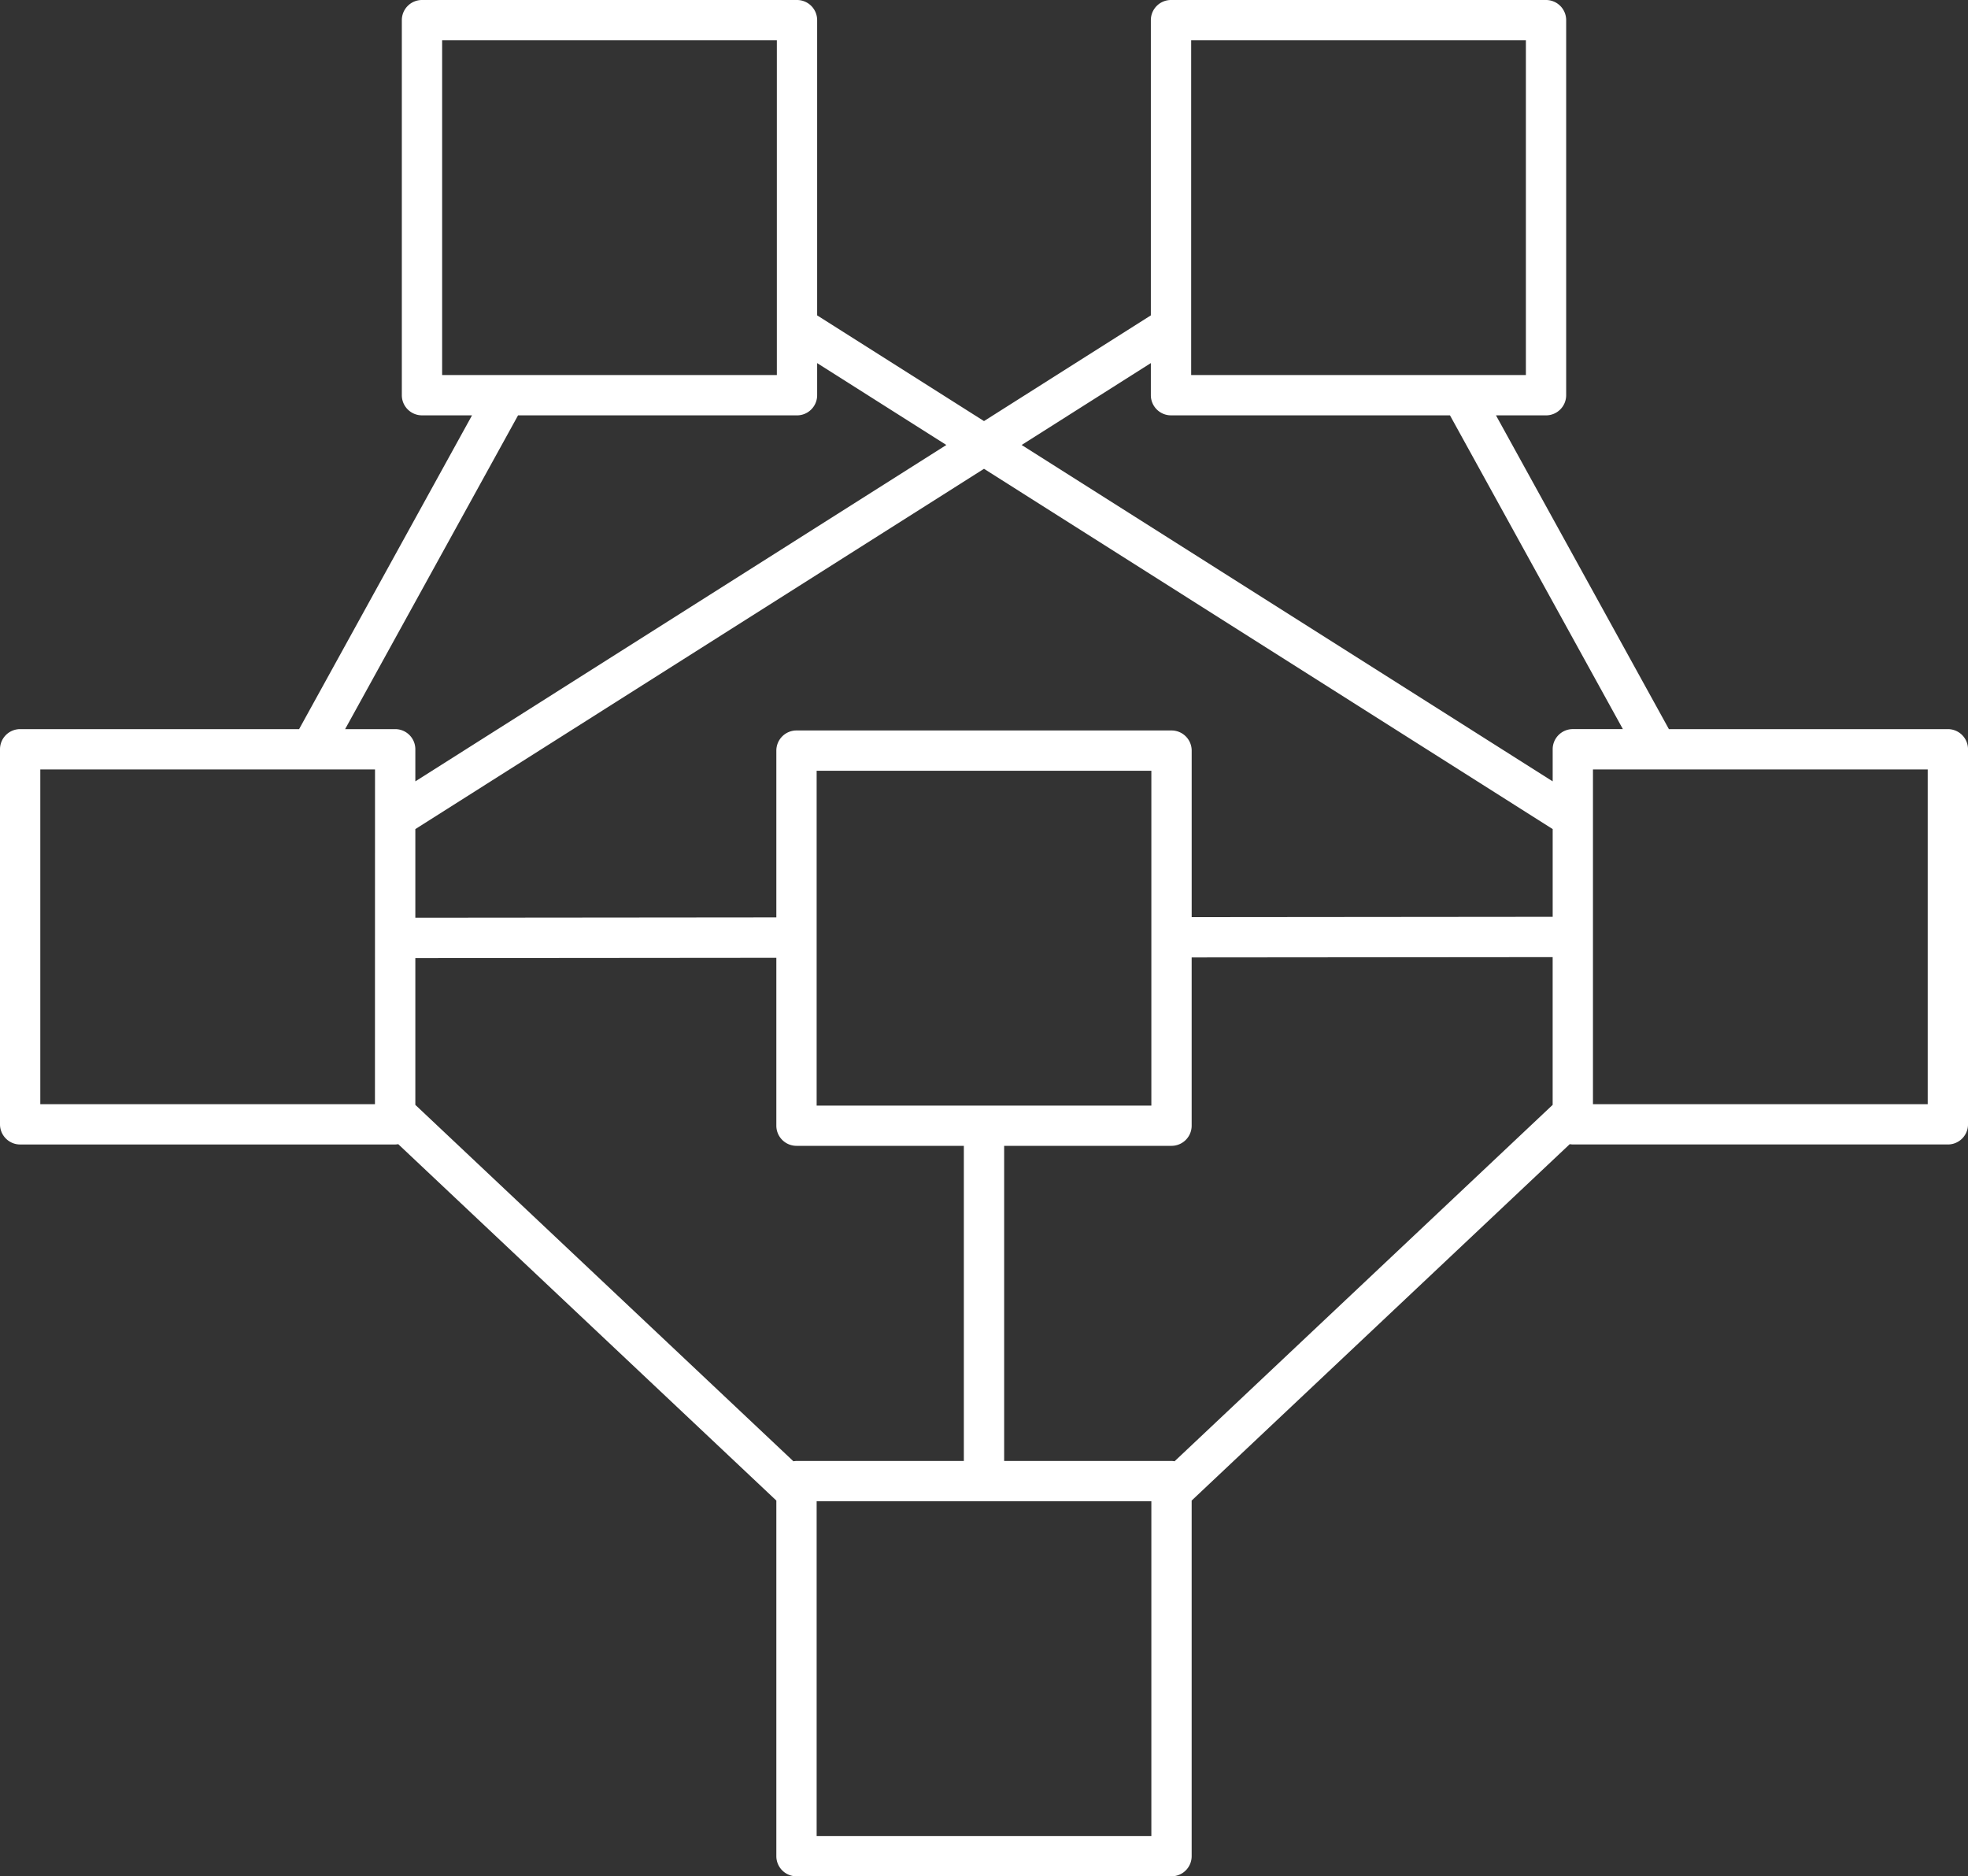 <svg id="Grupo_78" data-name="Grupo 78" xmlns="http://www.w3.org/2000/svg" xmlns:xlink="http://www.w3.org/1999/xlink" width="100.4" height="95.717" viewBox="0 0 100.4 95.717">
  <rect x="0" y="0" width="100.4" height="95.717" fill="#333333" stroke="none"/>
  <defs>
    <clipPath id="clip-path">
      <rect id="Rectángulo_487" data-name="Rectángulo 487" width="100.4" height="95.717" fill="none"/>
    </clipPath>
  </defs>
  <g id="Grupo_77" data-name="Grupo 77" clip-path="url(#clip-path)">
    <path id="Trazado_275" data-name="Trazado 275" d="M99.373,37.195H85.141L76.319,21.189h2.553A1.028,1.028,0,0,0,79.9,20.16V1.028A1.028,1.028,0,0,0,78.873,0H59.74a1.028,1.028,0,0,0-1.028,1.028v15.06L50.2,21.481l-8.512-5.393V1.028A1.028,1.028,0,0,0,40.66,0H21.528A1.028,1.028,0,0,0,20.5,1.028V20.16a1.028,1.028,0,0,0,1.028,1.028h2.553L15.259,37.195H1.028A1.028,1.028,0,0,0,0,38.223V57.356a1.028,1.028,0,0,0,1.028,1.028H20.16a1.022,1.022,0,0,0,.157-.016L39.606,76.549v18.14a1.028,1.028,0,0,0,1.028,1.028H59.766a1.028,1.028,0,0,0,1.028-1.028V76.549L80.083,58.367a1.022,1.022,0,0,0,.157.016H99.373a1.027,1.027,0,0,0,1.028-1.028V38.223a1.028,1.028,0,0,0-1.028-1.028M60.769,2.056H77.845V19.132H60.769ZM58.712,18.522V20.16a1.028,1.028,0,0,0,1.028,1.028H73.972l8.821,16.006H80.24a1.028,1.028,0,0,0-1.028,1.028V39.86L52.121,22.7Zm1.211,56.022a1.023,1.023,0,0,0-.157-.016H51.228V58.453h8.538a1.028,1.028,0,0,0,1.028-1.028V48.842l18.417-.016v7.537Zm-19.447,0L21.189,56.363V48.877l18.417-.016v8.564a1.028,1.028,0,0,0,1.028,1.028h8.538V74.529H40.634a1.023,1.023,0,0,0-.157.016M41.662,39.32H58.738V56.4H41.662Zm37.55,2.974V46.77l-18.417.017V38.292a1.028,1.028,0,0,0-1.028-1.028H40.634a1.028,1.028,0,0,0-1.028,1.028V46.8l-18.417.017V42.295L50.2,23.915ZM22.556,2.056H39.632V19.132H22.556Zm3.873,19.133H40.66a1.028,1.028,0,0,0,1.028-1.028V18.523L48.279,22.7,21.189,39.86V38.223a1.028,1.028,0,0,0-1.028-1.028H17.607Zm-7.3,35.139H2.056V39.251H19.132ZM58.738,93.662H41.662V76.585H58.738ZM98.345,56.328H81.267V39.251H98.345Z" fill="#fff"/>
  </g>
</svg>
